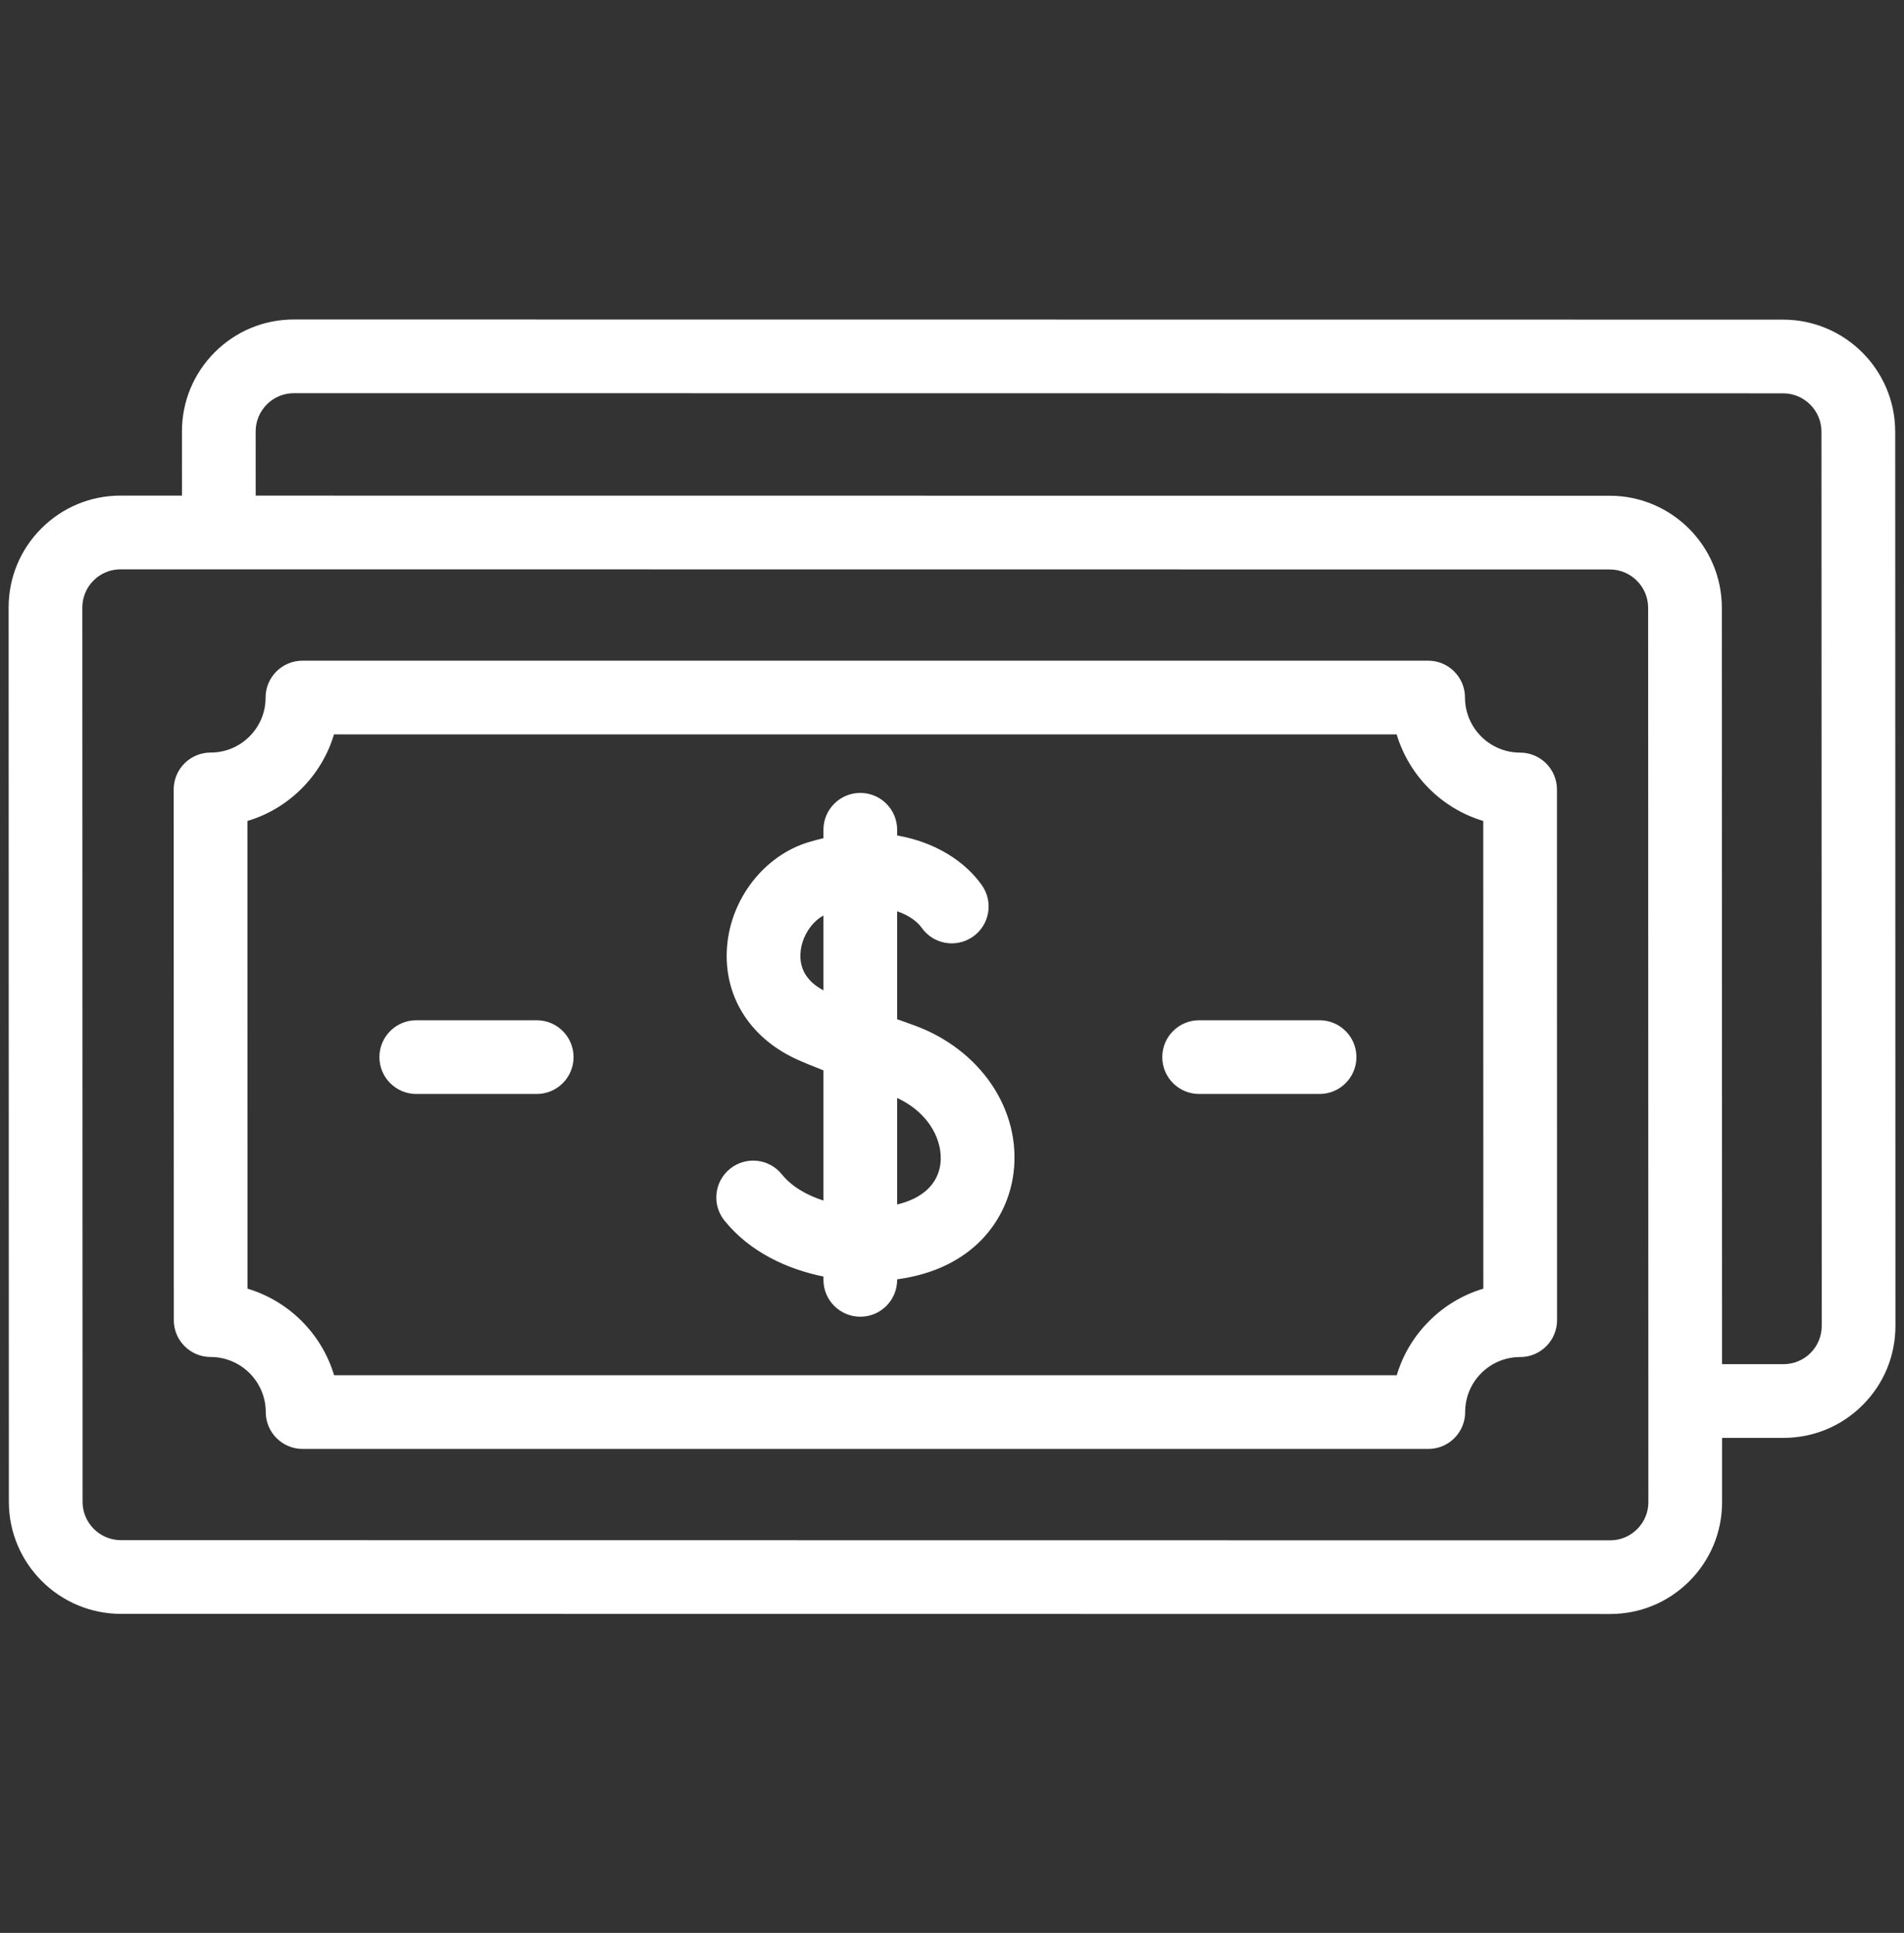 <svg xmlns="http://www.w3.org/2000/svg" fill="none" viewBox="0 0 66 67" height="67" width="66">
<rect x="0" y="0" width="66" height="67" fill="#333333" stroke="none"/>
<g clip-path="url(#clip0_18081_712)" id="007-money">
<g id="Group">
<path fill="white" d="M65.695 14.963C65.694 12.822 63.951 11.08 61.81 11.079L10.19 11.074H10.188C9.152 11.074 8.177 11.477 7.444 12.21C6.711 12.944 6.307 13.919 6.307 14.956L6.308 17.179L4.182 17.179H4.18C3.143 17.179 2.168 17.583 1.435 18.316C0.702 19.049 0.298 20.024 0.299 21.062L0.307 52.057C0.308 54.198 2.05 55.941 4.192 55.941L55.812 55.946H55.813C56.85 55.946 57.825 55.543 58.558 54.81C59.291 54.076 59.695 53.101 59.694 52.064L59.694 49.841L61.82 49.841H61.822C62.859 49.841 63.833 49.437 64.566 48.704C65.3 47.971 65.703 46.996 65.703 45.958L65.695 14.963ZM56.751 53.003C56.501 53.254 56.168 53.392 55.813 53.392C55.813 53.391 55.812 53.391 55.812 53.392L4.192 53.386C3.459 53.386 2.862 52.79 2.862 52.057L2.854 21.061C2.854 20.706 2.992 20.373 3.242 20.122C3.493 19.872 3.826 19.734 4.18 19.734H4.181L55.801 19.739C56.534 19.739 57.131 20.336 57.131 21.069L57.139 52.065C57.14 52.419 57.002 52.752 56.751 53.003ZM62.76 46.898C62.509 47.148 62.176 47.286 61.821 47.286H61.821L59.693 47.286L59.686 21.068C59.685 18.927 57.943 17.185 55.802 17.184L8.863 17.18L8.862 14.956C8.862 14.601 9 14.268 9.251 14.017C9.501 13.767 9.834 13.629 10.189 13.629H10.189L61.809 13.634C62.542 13.634 63.139 14.231 63.139 14.963L63.148 45.959C63.148 46.314 63.01 46.647 62.76 46.898Z" id="Vector"></path>
<path fill="white" d="M52.693 26.088C51.64 26.088 50.783 25.231 50.782 24.178C50.782 23.473 50.21 22.901 49.505 22.901H10.484C10.145 22.901 9.82 23.036 9.58 23.276C9.341 23.515 9.206 23.84 9.206 24.179C9.207 24.689 9.008 25.168 8.648 25.528C8.288 25.888 7.809 26.086 7.3 26.086C7.3 26.086 7.299 26.086 7.299 26.086C6.96 26.086 6.635 26.221 6.396 26.46C6.156 26.7 6.021 27.025 6.021 27.364L6.025 45.76C6.025 46.465 6.597 47.037 7.302 47.037C8.355 47.038 9.212 47.895 9.212 48.947C9.213 49.653 9.785 50.224 10.49 50.224H49.511C49.85 50.224 50.175 50.09 50.414 49.85C50.654 49.61 50.788 49.285 50.788 48.946C50.788 48.437 50.986 47.958 51.346 47.598C51.706 47.238 52.185 47.039 52.695 47.039C52.695 47.039 52.695 47.039 52.696 47.039C53.035 47.039 53.359 46.905 53.599 46.665C53.839 46.426 53.973 46.101 53.973 45.762L53.97 27.366C53.97 26.66 53.398 26.089 52.693 26.088ZM49.54 45.791C49.007 46.324 48.626 46.967 48.417 47.669H11.581C11.151 46.234 10.016 45.099 8.58 44.669L8.577 28.457C9.279 28.248 9.922 27.867 10.455 27.334C10.987 26.802 11.369 26.158 11.577 25.456H48.414C48.844 26.892 49.979 28.027 51.415 28.457L51.418 44.669C50.716 44.877 50.072 45.259 49.54 45.791Z" id="Vector_2"></path>
<path fill="white" d="M31.631 35.52C31.445 35.454 31.268 35.391 31.099 35.33V31.588C31.512 31.73 31.8 31.947 31.946 32.155C32.352 32.733 33.148 32.873 33.726 32.467C34.303 32.062 34.443 31.265 34.038 30.688C33.467 29.874 32.439 29.192 31.099 28.96V28.762C31.099 28.057 30.527 27.485 29.822 27.485C29.116 27.485 28.544 28.057 28.544 28.762V29.055C28.376 29.093 28.206 29.138 28.034 29.19C26.49 29.655 25.325 31.153 25.201 32.834C25.078 34.495 25.961 35.938 27.564 36.694C27.781 36.796 28.117 36.936 28.544 37.103V41.615C27.969 41.43 27.447 41.134 27.102 40.706C26.66 40.157 25.855 40.07 25.306 40.513C24.757 40.956 24.67 41.76 25.113 42.309C25.992 43.4 27.282 43.991 28.544 44.249V44.363C28.544 45.069 29.116 45.641 29.821 45.641C30.527 45.641 31.099 45.069 31.099 44.363V44.345C33.766 43.984 34.933 42.233 35.132 40.667C35.412 38.464 33.972 36.347 31.631 35.52ZM27.749 33.023C27.788 32.485 28.115 31.972 28.544 31.733V34.328C27.974 34.025 27.707 33.586 27.749 33.023ZM32.598 40.345C32.508 41.049 31.971 41.544 31.099 41.75V38.059C32.257 38.598 32.693 39.593 32.598 40.345Z" id="Vector_3"></path>
<path fill="white" d="M45.741 35.365H41.566C40.861 35.365 40.289 35.937 40.289 36.642C40.289 37.348 40.861 37.92 41.566 37.92H45.741C46.447 37.92 47.019 37.348 47.019 36.642C47.019 35.937 46.447 35.365 45.741 35.365Z" id="Vector_4"></path>
<path fill="white" d="M18.605 35.365H14.43C13.724 35.365 13.152 35.937 13.152 36.642C13.152 37.348 13.724 37.92 14.43 37.92H18.605C19.31 37.92 19.882 37.348 19.882 36.642C19.882 35.937 19.31 35.365 18.605 35.365Z" id="Vector_5"></path>
</g>
</g>
<defs>
<clipPath id="clip0_18081_712">
<rect transform="translate(0.299 0.808)" fill="white" height="65.404" width="65.404"></rect>
</clipPath>
</defs>
</svg>
